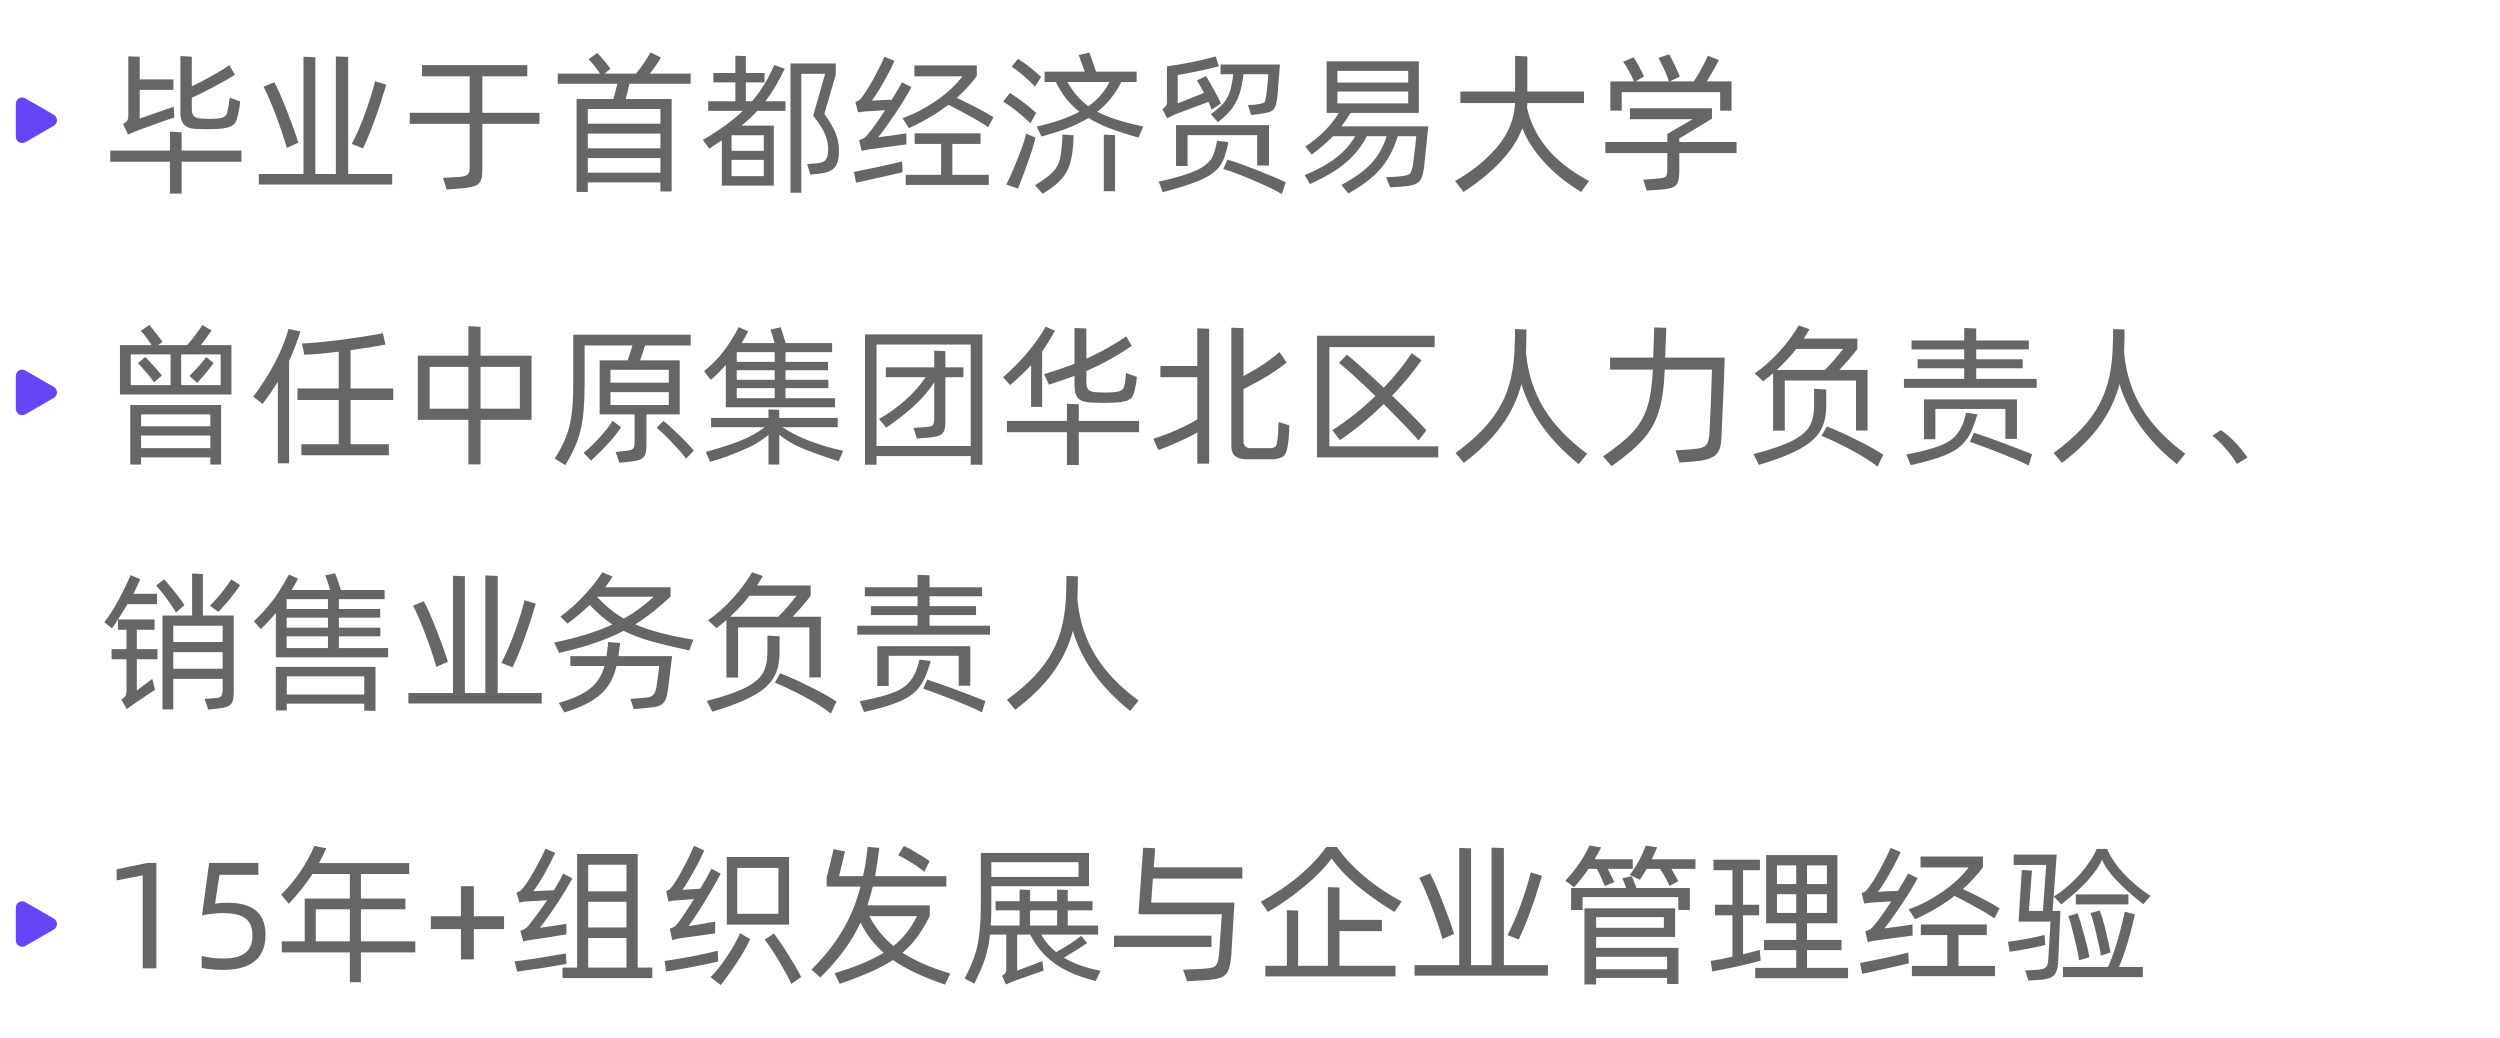 <svg width="395" height="164" viewBox="0 0 395 164" fill="none" xmlns="http://www.w3.org/2000/svg">
<path d="M28.504 17.728V8.848L30.304 8.968V13.624C31.312 13.168 32.392 12.616 33.52 11.968C34.672 11.32 35.584 10.768 36.232 10.288L37.12 11.824C36.328 12.328 35.224 12.952 33.832 13.696C32.44 14.44 31.264 15.016 30.304 15.448V17.176C30.304 18.328 30.712 18.64 31.792 18.736C32.344 18.76 32.752 18.784 33.016 18.784C33.28 18.784 33.664 18.76 34.216 18.736C35.344 18.64 35.752 18.4 35.92 17.704C36.112 16.864 36.232 16.096 36.28 15.424L37.936 16.024C37.888 16.912 37.696 17.896 37.384 18.928C37.096 19.864 36.28 20.248 34.456 20.368C33.664 20.392 33.064 20.416 32.656 20.416C32.248 20.416 31.648 20.392 30.856 20.368C29.296 20.272 28.504 19.576 28.504 17.728ZM20.224 21.256L19.432 19.552C20.104 19.24 20.272 18.952 20.272 18.304V8.896L22.072 8.968V12.544H27.4V14.2H22.072V18.736L27.448 16.864L27.544 18.568C27.136 18.688 26.32 18.952 25.072 19.408L21.928 20.56C21.328 20.776 20.776 21.016 20.224 21.256ZM28.696 20.896V23.8H38.152V25.552H28.696V30.592H26.848V25.552H17.416V23.8H26.848V20.8L28.696 20.896ZM53.065 8.92L55.009 8.992V27.496H61.969V29.152H40.897V27.496H47.953V8.968L49.825 9.04V27.496H53.065V8.92ZM59.257 12.832L61.033 13.384C59.809 17.512 58.585 20.872 57.361 23.44L55.585 22.744C56.305 21.376 57.001 19.792 57.673 17.944C58.345 16.096 58.873 14.392 59.257 12.832ZM47.137 22.552L45.313 23.368C44.857 21.76 44.281 20.056 43.585 18.208C42.889 16.36 42.241 14.848 41.641 13.696L43.345 13C43.897 14.032 44.569 15.544 45.361 17.584C46.153 19.6 46.753 21.256 47.137 22.552ZM76.21 17.824H85.234V19.576H76.21V26.8C76.21 29.056 75.682 29.512 72.994 29.752L70.57 29.944L69.994 28.096L72.25 27.976C73.954 27.88 74.218 27.592 74.218 26.248V19.576H64.738V17.824H74.218V12.064H66.682V10.288H83.314V12.064H76.21V17.824ZM109.123 11.632V13.24H99.427C99.307 13.936 99.115 14.728 98.851 15.64H106.123V30.256H104.347V28.816H92.875V30.328H91.099V15.64H96.907C97.195 14.68 97.411 13.888 97.531 13.24H88.123V11.632H94.819C94.315 10.864 93.499 9.856 92.995 9.376L94.363 8.368C94.675 8.68 95.035 9.088 95.467 9.592C95.899 10.096 96.235 10.528 96.451 10.864L95.515 11.632H100.483C100.843 11.2 101.275 10.648 101.731 9.976C102.187 9.28 102.547 8.728 102.787 8.272L104.419 9.088C104.011 9.832 103.435 10.672 102.667 11.632H109.123ZM92.875 17.224V19.552H104.347V17.224H92.875ZM104.347 23.44V21.112H92.875V23.44H104.347ZM104.347 24.976H92.875V27.28H104.347V24.976ZM122.332 10.264L123.988 10.864C123.004 12.928 121.996 14.632 120.94 16H124.108V17.512H119.668C118.996 18.256 118.156 19.024 117.172 19.84H122.26V29.32H114.052V22.168L112.492 23.2L112.06 23.488L111.052 22.12C113.644 20.584 115.756 19.048 117.388 17.512H111.892V16H116.188V13.024H112.708V11.536H116.188V8.8L117.844 8.872V11.536H120.796V13.024H117.844V16H118.828C120.244 14.344 121.396 12.448 122.332 10.264ZM132.052 11.8L130.252 17.992C131.116 19.216 131.716 20.248 132.052 21.112C132.388 21.976 132.556 22.888 132.556 23.848C132.556 26.488 131.62 27.232 129.196 27.472L128.02 27.592L127.54 25.912L128.956 25.816C130.396 25.696 130.852 25.216 130.852 23.608C130.852 22.048 130.276 20.44 128.476 18.304L130.372 11.656H126.604V30.448H124.9V10.024H132.052V11.8ZM115.588 21.376V23.824H120.676V21.376H115.588ZM120.676 25.264H115.588V27.832H120.676V25.264ZM136.669 17.608L135.565 17.752L135.157 16.12C135.661 15.928 135.781 15.856 136.069 15.496C136.621 14.8 137.245 13.84 137.941 12.592C138.637 11.32 139.237 10.12 139.741 8.968L141.325 9.616C140.869 10.648 140.317 11.752 139.621 12.952C138.949 14.152 138.325 15.136 137.749 15.904C138.733 15.832 139.789 15.784 140.893 15.76C141.709 14.44 142.261 13.504 142.525 13L144.013 13.768C143.341 15.016 142.453 16.456 141.373 18.064C140.293 19.672 139.405 20.896 138.757 21.688L141.133 21.376C142.021 21.256 142.717 21.136 143.197 21.064L143.221 22.816L137.629 23.56C137.077 23.632 136.573 23.728 136.141 23.848L135.733 22.144C136.477 21.88 136.669 21.784 137.029 21.328C137.773 20.488 138.709 19.168 139.837 17.416L136.669 17.608ZM143.605 20.248L142.597 18.664C144.349 18.064 146.101 17.152 147.901 15.928C149.701 14.68 151.069 13.384 152.053 12.064H144.469V10.336H154.333V12.016C153.445 13.216 152.389 14.368 151.165 15.472C153.493 16.552 155.437 17.56 156.973 18.52L156.133 20.104C155.269 19.504 154.237 18.88 153.013 18.232C151.813 17.56 150.757 17.008 149.845 16.552C148.021 17.968 145.933 19.192 143.605 20.248ZM154.933 21.064V22.744H150.469V27.616H156.229V29.224H143.101V27.616H148.693V22.744H144.517V21.064H154.933ZM142.525 25.504L142.573 26.272L142.621 27.208C141.757 27.424 140.605 27.688 139.165 28C137.725 28.312 136.813 28.528 136.405 28.624L135.253 28.864L134.917 27.16L138.901 26.344C140.485 26.008 141.685 25.72 142.525 25.504ZM180.646 20.008L179.878 21.736C176.398 20.752 173.926 19.864 171.982 18.64C169.894 19.912 167.614 20.728 164.566 21.568L163.798 20.008C166.606 19.36 168.838 18.568 170.542 17.656C169.006 16.456 167.758 14.896 166.822 12.952H165.046V11.32H171.382C171.118 10.528 170.902 9.952 170.758 9.592L170.446 8.704L172.102 8.296C172.246 8.608 172.606 9.616 173.182 11.32H179.59V12.952H177.166C176.23 14.848 174.958 16.408 173.374 17.656C175.174 18.616 177.382 19.264 180.646 20.008ZM164.494 12.16L163.534 13.696C163.006 13.12 162.382 12.544 161.686 11.944C160.99 11.344 160.39 10.888 159.838 10.528L160.846 9.304C161.998 10 163.438 11.128 164.494 12.16ZM175.294 12.952H168.646C169.534 14.536 170.638 15.808 171.958 16.792C173.47 15.712 174.574 14.44 175.294 12.952ZM163.702 17.824L162.814 19.48C161.566 18.256 160.126 17.104 158.518 16.024L159.574 14.68C161.134 15.712 162.526 16.744 163.702 17.824ZM162.142 21.112L162.886 21.424L163.606 21.736C163.414 22.624 163.054 23.848 162.502 25.36C161.974 26.872 161.422 28.36 160.846 29.8L158.998 29.152C159.598 27.976 160.198 26.584 160.822 25C161.47 23.392 161.902 22.096 162.142 21.112ZM167.878 21.256L169.63 21.376L169.606 22.192C169.534 23.728 169.342 24.952 169.054 25.888C168.502 27.736 167.326 29.056 164.734 30.616L163.534 29.272C167.23 26.896 167.518 26.344 167.83 22.24C167.854 21.832 167.878 21.496 167.878 21.256ZM176.182 21.352V30.208H174.406V21.28L176.182 21.352ZM184.423 18.688L183.655 17.248C184.159 16.864 184.375 16.6 184.375 16.288V10.48C185.599 10.312 186.895 10.096 188.263 9.832C189.655 9.544 190.927 9.232 192.079 8.92L192.583 10.48C190.063 11.104 187.903 11.56 186.079 11.848V16.336L190.231 14.68C189.895 14.008 189.511 13.36 189.103 12.712L190.543 12.016C190.879 12.544 191.287 13.264 191.791 14.176C192.295 15.088 192.679 15.808 192.919 16.36L191.431 17.32C191.311 16.96 191.143 16.552 190.927 16.096L185.815 18.016C185.503 18.136 185.047 18.352 184.423 18.688ZM194.839 11.728H192.847V10.192H202.231C202.015 13.12 201.871 14.848 201.823 15.352C201.487 17.56 201.343 17.704 198.607 18.064L197.671 18.16L197.191 16.624L198.343 16.528C200.023 16.264 199.831 16.336 200.071 15.064C200.143 14.584 200.191 14.008 200.263 13.336C200.335 12.64 200.359 12.112 200.383 11.728H196.471C196.399 12.328 196.327 12.856 196.207 13.36C196.015 14.488 195.655 15.52 195.103 16.456C194.575 17.392 193.687 18.328 192.439 19.312L191.311 18.04C193.735 16.288 194.263 15.256 194.647 13.096C194.743 12.64 194.815 12.184 194.839 11.728ZM185.815 19.768H200.503V26.152H198.631V21.352H187.639V26.224H185.815V19.768ZM192.295 22.24L194.071 22.456C193.999 23.008 193.807 23.776 193.495 24.712C192.631 27.328 190.759 28.48 183.703 30.376L183.079 28.696C185.935 28.072 187.999 27.424 189.319 26.776C190.639 26.104 191.455 25.288 191.767 24.304C192.055 23.512 192.271 22.432 192.295 22.24ZM193.279 26.704L193.927 25.216C194.959 25.504 196.495 26.056 198.583 26.872C200.671 27.688 202.207 28.336 203.143 28.816L202.519 30.664C201.607 30.088 200.095 29.368 198.007 28.48C195.919 27.592 194.359 27.016 193.279 26.704ZM211.96 19.96H225.664L225.328 23.32L224.968 26.68C224.632 28.888 224.032 29.296 221.44 29.488L219.664 29.608L218.992 28L220.768 27.904C222.904 27.688 222.904 27.664 223.264 25.984L223.36 25.168C223.624 23.128 223.744 21.904 223.768 21.52H220.84C220.24 23.512 219.352 25.216 218.152 26.632C216.952 28.048 215.248 29.344 213.04 30.568L211.936 29.224C214.024 28.096 215.584 26.968 216.64 25.84C217.72 24.688 218.536 23.248 219.088 21.52H215.968C215.128 23.152 214 24.568 212.584 25.744C211.192 26.92 209.32 28.024 206.968 29.08L206.152 27.664C210.352 25.912 212.704 23.992 214.12 21.52H210.616C209.68 22.48 208.576 23.44 207.256 24.424L206.248 23.152C208.48 21.688 210.304 19.864 211.528 17.848H209.608V9.688H224.176V17.848H213.376C212.968 18.52 212.512 19.216 211.96 19.96ZM211.312 13.048H222.496V11.2H211.312V13.048ZM222.496 16.336V14.464H211.312V16.336H222.496ZM251.065 28.6L249.817 30.328C247.537 28.96 245.593 27.376 243.985 25.624C242.377 23.848 241.225 22.072 240.529 20.272C239.209 23.776 236.113 27.136 231.241 30.328L229.897 28.6C232.609 27.064 234.817 25.264 236.569 23.2C238.321 21.112 239.257 18.808 239.377 16.288H230.737V14.464H239.377V8.824L241.321 8.92V14.464H250.273V16.288H241.321C241.321 16.456 241.297 16.72 241.273 17.032C242.353 21.856 245.617 25.696 251.065 28.6ZM271.786 14.56H256.234V17.488H254.434V12.856H258.154C257.746 11.872 257.002 10.456 256.45 9.76L258.106 9.064C258.322 9.352 258.61 9.808 258.946 10.456C259.282 11.08 259.546 11.632 259.762 12.088L258.442 12.856H263.674C263.506 12.16 262.954 10.912 262.042 9.136L263.722 8.584C263.938 8.944 264.226 9.52 264.634 10.336C265.042 11.152 265.282 11.752 265.402 12.112L263.842 12.856H267.634C268.474 11.584 269.386 9.88 269.842 8.8L271.594 9.496C270.97 10.672 270.322 11.8 269.674 12.856H273.586V17.488H271.786V14.56ZM265.33 22.432H274.378V24.184H265.33V27.28C265.234 29.488 264.754 29.776 262.042 29.992L260.17 30.112L259.642 28.384L261.634 28.24C263.242 28.096 263.434 28.072 263.434 26.728V24.184H253.642V22.432H263.434V21.16L267.442 18.832H257.53V17.104H270.49V18.76L265.33 21.88V22.432Z" fill="#666666"/>
<path d="M31.72 54.536H36.568V62.336H18.952V54.536H23.944C23.44 53.696 22.72 52.76 22.24 52.28L23.584 51.344C24.184 52.016 25.096 53.168 25.672 54.032L24.976 54.536H29.56C29.944 54.128 30.376 53.6 30.832 52.976C31.312 52.352 31.696 51.8 31.984 51.344L33.424 52.232C32.728 53.216 32.176 53.984 31.72 54.536ZM26.944 60.848V56H20.656V60.848H26.944ZM28.624 56V60.848H34.864V56H28.624ZM21.784 57.392L22.96 56.408C23.32 56.768 23.776 57.248 24.304 57.848C24.832 58.424 25.264 58.928 25.576 59.336L24.328 60.416C24.04 59.96 23.632 59.432 23.08 58.808C22.552 58.16 22.12 57.704 21.784 57.392ZM31.168 60.488L29.92 59.408C30.328 59 30.832 58.496 31.384 57.872C31.936 57.248 32.344 56.768 32.56 56.408L33.76 57.344C33.496 57.728 33.088 58.256 32.536 58.928C31.984 59.576 31.528 60.104 31.168 60.488ZM22.288 72.272V73.4H20.584V63.992H34.936V73.4H33.232V72.272H22.288ZM22.288 67.352H33.232V65.48H22.288V67.352ZM33.232 68.816H22.288V70.808H33.232V68.816ZM45.601 51.968L47.473 52.376C46.921 54.08 46.321 55.64 45.673 57.032V73.208H43.897V60.32C43.249 61.4 42.433 62.552 41.497 63.824L40.009 62.672C42.673 59.144 44.545 55.592 45.601 51.968ZM62.137 61.376V63.2H55.393V70.184H61.441V71.936H47.617V70.184H53.521V63.2H46.993V61.376H53.521V55.568C51.433 55.832 49.633 56 48.073 56.048L47.713 54.272C49.321 54.2 51.433 54.008 54.049 53.672C56.689 53.312 58.849 52.976 60.505 52.64L60.889 54.44C59.617 54.704 57.793 54.992 55.393 55.328V61.376H62.137ZM75.922 51.632V56.192H83.986V66.344H75.922V73.376H74.002V66.344H66.01V56.192H74.002V51.536L75.922 51.632ZM74.002 57.968H67.882V64.568H74.002V57.968ZM75.922 57.968V64.568H82.138V57.968H75.922ZM107.395 56.936V65.48H102.139V70.448C102.139 72.392 101.563 72.728 99.307 72.968L97.867 73.112L97.267 71.408L98.611 71.264C100.075 71.12 100.267 70.976 100.267 69.776V65.48H94.747V56.936H99.163C99.427 56.192 99.691 55.4 99.931 54.584H92.371V60.728C92.323 67.28 91.675 69.512 89.323 73.496L87.643 72.464C88.387 71.288 88.963 70.184 89.371 69.176C90.211 67.16 90.571 64.712 90.571 60.8V52.88H109.123V54.584H101.923L101.731 55.16C101.539 55.784 101.347 56.384 101.131 56.936H107.395ZM96.451 60.464H105.667V58.424H96.451V60.464ZM105.667 63.992V61.952H96.451V63.992H105.667ZM96.787 66.488L98.131 67.496C97.219 68.936 95.635 70.688 93.403 72.776L92.203 71.552C93.115 70.808 93.979 69.968 94.819 69.032C95.659 68.096 96.331 67.256 96.787 66.488ZM103.747 67.568L104.827 66.512C105.427 66.968 106.195 67.664 107.155 68.6C108.139 69.536 108.955 70.4 109.627 71.192L108.403 72.464C107.035 70.712 105.187 68.816 103.747 67.568ZM114.676 64.352V57.656C113.908 58.544 113.116 59.336 112.3 60.032L111.244 58.64C112.516 57.584 113.572 56.528 114.364 55.448C115.18 54.368 115.972 53.12 116.716 51.68L118.204 52.352C117.868 53.024 117.532 53.648 117.172 54.2H122.38C122.116 53.216 121.9 52.496 121.732 52.088L123.34 51.704C123.58 52.352 123.844 53.168 124.132 54.2H131.476V55.64H124.108V57.176H130.828V58.496H124.108V60.008H130.876V61.328H124.108V62.912H131.932V64.352H114.676ZM116.404 55.64V57.176H122.404V55.64H116.404ZM116.404 58.496V60.008H122.404V58.496H116.404ZM116.404 61.328V62.912H122.404V61.328H116.404ZM133.228 71.24L132.508 72.872C130.132 72.128 128.212 71.432 126.748 70.832C125.284 70.208 124.084 69.488 123.124 68.696V73.4H121.42V68.696C120.292 69.68 118.828 70.52 117.076 71.24C115.324 71.984 113.692 72.56 112.204 72.968L111.508 71.408C115.516 70.28 118.708 69.224 120.796 67.496H112.348V66.032H121.42V64.688L123.124 64.76V66.032H132.364V67.496H123.628C126.052 69.152 129.508 70.4 133.228 71.24ZM138.493 73.424H136.669V52.832H155.221V73.424H153.373V72.056H138.493V73.424ZM153.373 54.44H138.493V70.472H153.373V54.44ZM149.365 58.04H152.221V59.6H149.365V66.656C149.365 68.552 148.885 68.96 146.581 69.152L144.877 69.296L144.325 67.616L146.269 67.472C147.469 67.376 147.565 67.256 147.613 66.08V60.416C146.677 61.832 145.525 63.152 144.157 64.376C142.789 65.6 141.397 66.656 140.005 67.568L138.901 66.2C141.709 64.592 144.517 62.216 146.245 59.6H139.957V58.04H147.613V55.4L149.365 55.472V58.04ZM162.91 64.28V57.704C162.046 58.64 160.942 59.696 159.598 60.848L158.494 59.6C161.206 57.224 163.654 54.392 165.214 51.608L166.678 52.256C166.006 53.48 165.334 54.584 164.662 55.52V64.28H162.91ZM165.742 60.776L164.95 59.12C166.918 58.52 168.526 57.968 169.774 57.464V51.824L171.646 51.896V56.672C173.83 55.688 175.942 54.512 177.958 53.144L178.798 54.656C176.614 56.168 174.238 57.488 171.646 58.616V60.368C171.646 61.544 172.03 61.88 173.182 61.976C173.782 62 174.238 62.024 174.526 62.024C174.838 62.024 175.27 62 175.846 61.976C177.07 61.88 177.478 61.64 177.646 60.968C177.766 60.512 177.838 59.84 177.91 58.928L179.614 59.552C179.59 60.296 179.422 61.208 179.11 62.24C178.894 63.104 178.126 63.488 176.182 63.608C175.342 63.632 174.718 63.656 174.31 63.656C173.878 63.656 173.254 63.632 172.414 63.608C170.566 63.512 169.774 62.912 169.774 60.92V59.384C168.502 59.864 167.158 60.32 165.742 60.776ZM170.446 63.872V66.512H179.974V68.288H170.446V73.472H168.574V68.288H159.094V66.512H168.574V63.8L170.446 63.872ZM202.015 66.68L203.719 67.208C203.695 68.48 203.599 69.632 203.431 70.616C203.095 72.224 202.663 72.344 201.295 72.56H196.639C195.079 72.392 194.551 71.816 194.551 70.304V51.776L196.471 51.848V59.408C198.655 58.28 200.551 57.032 202.159 55.616L203.287 57.272C201.631 58.64 199.375 60.032 196.495 61.472L196.471 61.424V69.704C196.471 70.352 196.783 70.736 197.407 70.808H200.887C201.559 70.688 201.703 70.448 201.799 69.776C201.919 68.984 201.991 67.952 202.015 66.68ZM183.343 57.824H189.175V51.872L191.047 51.944V73.256H189.175V68.336C188.431 68.768 187.471 69.248 186.343 69.752C185.215 70.256 184.111 70.712 183.031 71.12L182.215 69.32C183.343 68.984 184.615 68.504 185.983 67.904C187.375 67.28 188.431 66.728 189.175 66.272V59.6H183.343V57.824ZM226.672 54.848H210.04V70.52H227.248V72.272H208.096V53.048H226.672V54.848ZM211.72 69.536L210.496 67.976C212.872 66.464 215.128 64.664 217.312 62.576C214.84 60.176 212.92 58.424 211.552 57.344L212.824 56.024C214.432 57.368 216.376 59.12 218.632 61.256C220.336 59.48 221.824 57.656 223.048 55.784L224.608 56.912C223.24 58.832 221.704 60.704 219.952 62.528C222.16 64.616 223.96 66.44 225.376 67.976L224.152 69.584C222.664 67.928 220.816 66.032 218.632 63.848C216.304 66.104 214 68 211.72 69.536ZM250.777 71.696L249.433 73.328C244.801 69.608 241.777 65.384 240.385 60.68C239.137 65.456 236.209 69.416 231.289 73.136L229.969 71.576C236.761 66.584 239.185 62.072 239.329 54.296C239.353 53.792 239.377 53.024 239.377 51.992L241.177 52.064C241.177 53.216 241.153 54.2 241.129 54.992C241.129 55.304 241.129 55.52 241.105 55.664C241.705 62.384 244.921 67.376 250.777 71.696ZM263.098 56.504H272.506C272.458 58.136 272.386 60.248 272.266 62.84L271.978 69.296C271.834 71.96 270.874 72.656 267.25 72.944L265.354 73.088L264.73 71.168L267.058 71C269.578 70.808 269.914 70.544 270.106 68.408C270.178 67.088 270.25 65.408 270.322 63.416C270.394 61.4 270.466 59.72 270.49 58.4H263.026C262.93 61.112 262.618 63.32 262.09 65C261.586 66.68 260.746 68.144 259.618 69.416C258.49 70.688 256.834 72.104 254.626 73.664L253.282 72.104C255.346 70.688 256.906 69.44 257.938 68.312C258.994 67.184 259.762 65.864 260.242 64.376C260.746 62.864 261.034 60.872 261.154 58.4H254.386V56.504H261.202C261.226 56 261.274 55.088 261.298 53.768L261.37 51.728L263.266 51.8C263.266 52.28 263.242 53.024 263.194 54.008L263.098 56.504ZM280.147 68.048V58.976C279.619 59.432 279.091 59.84 278.587 60.248L277.243 59C280.051 57.056 282.571 54.2 284.203 51.416L285.907 52.016C285.643 52.472 285.331 52.976 284.995 53.504H293.467V55.136C292.603 56.264 291.643 57.368 290.611 58.448H295.075V68.024H293.251V60.128H281.995V68.048H280.147ZM291.211 55.136H283.795C282.907 56.288 281.875 57.392 280.723 58.448H288.331C289.195 57.608 290.155 56.504 291.211 55.136ZM286.627 61.424L288.547 61.544V64.232C288.451 68.6 286.555 70.856 277.915 73.448L277.051 71.744C279.787 71.048 281.827 70.328 283.195 69.632C284.563 68.912 285.475 68.144 285.931 67.304C286.387 66.464 286.627 65.408 286.627 64.088V61.424ZM287.803 68.864L288.643 67.376C290.011 67.904 291.547 68.6 293.275 69.464C295.003 70.304 296.419 71.096 297.547 71.84L296.659 73.736C295.579 72.896 294.211 72.008 292.531 71.12C290.875 70.232 289.291 69.464 287.803 68.864ZM319.588 58.184H312.244V59.864H321.796V61.28H300.82V59.864H310.348V58.184H302.98V56.768H310.348V55.208H302.02V53.792H310.348V51.824L312.244 51.896V53.792H320.548V55.208H312.244V56.768H319.588V58.184ZM303.988 63.104H318.676V69.344H316.852V64.616H305.788V69.392H303.988V63.104ZM310.66 65.216L312.436 65.456C312.172 66.296 311.98 66.896 311.836 67.256C311.404 68.48 310.828 69.44 310.108 70.16C309.412 70.88 308.428 71.48 307.156 71.984C305.908 72.488 304.156 72.992 301.9 73.496L301.204 71.816C307.66 70.52 309.052 69.584 310.18 66.824C310.3 66.512 310.468 65.96 310.66 65.216ZM311.236 69.8L311.884 68.384C313.108 68.768 314.62 69.296 316.468 69.992C318.316 70.688 319.852 71.264 321.076 71.768L320.524 73.544C319.444 72.992 317.98 72.368 316.132 71.624C314.284 70.904 312.652 70.304 311.236 69.8ZM345.277 71.696L343.933 73.328C339.301 69.608 336.277 65.384 334.885 60.68C333.637 65.456 330.709 69.416 325.789 73.136L324.469 71.576C331.261 66.584 333.685 62.072 333.829 54.296C333.853 53.792 333.877 53.024 333.877 51.992L335.677 52.064C335.677 53.216 335.653 54.2 335.629 54.992C335.629 55.304 335.629 55.52 335.605 55.664C336.205 62.384 339.421 67.376 345.277 71.696ZM349.558 68.84L350.878 67.952C352.294 68.84 353.95 70.592 355.102 72.296L353.422 73.304C353.014 72.56 352.414 71.744 351.646 70.88C350.902 70.016 350.206 69.344 349.558 68.84ZM30.352 90.608L32.056 90.704V97.256H36.928V109.256C36.928 111.224 36.592 111.704 34.504 111.944L32.896 112.112L32.32 110.432L34.288 110.264C34.984 110.192 35.176 109.904 35.176 108.872V107.264H27.376V112.088H25.672V97.256H30.352V90.608ZM24.424 99.512H21.616V102.56H24.88V104.168H21.616V109.112L22.288 108.584L24.064 107.264L24.496 108.992C24.4 109.04 23.776 109.448 22.648 110.216C21.808 110.792 21.328 111.128 21.16 111.224L20.752 111.512L20.032 112.04L19.168 110.528C19.768 110.168 19.912 109.928 19.984 109.352V104.168H17.632V102.56H19.984V99.512H18.64V97.88C18.328 98.384 17.992 98.864 17.68 99.272L16.48 98.312C17.224 97.376 17.968 96.2 18.712 94.832C19.456 93.44 20.104 92.12 20.632 90.872L22.168 91.496C21.904 92.144 21.52 92.936 21.064 93.824H24.808V95.456H20.152C19.624 96.344 19.12 97.136 18.64 97.88H24.424V99.512ZM29.152 95.6L27.808 96.776C27.064 95.504 26.032 94.064 24.664 92.504L25.936 91.52C27.448 93.272 28.528 94.616 29.152 95.6ZM36.544 91.544L37.936 92.456C37 93.872 35.872 95.264 34.504 96.68L33.16 95.696C33.76 95.12 34.36 94.448 35.008 93.656C35.656 92.864 36.16 92.168 36.544 91.544ZM27.376 98.864V101.432H35.176V98.864H27.376ZM35.176 103.04H27.376V105.656H35.176V103.04ZM53.545 100.544V102.392H61.321V103.856H43.585V96.848C42.745 97.856 41.953 98.696 41.209 99.392L40.105 98.168C41.041 97.28 41.809 96.464 42.409 95.72C43.033 94.976 43.561 94.28 43.993 93.584C44.449 92.888 45.001 91.952 45.649 90.776L47.089 91.424L46.753 92.048L46.081 93.224H52.153C51.913 92.336 51.649 91.544 51.385 90.896L52.945 90.584C53.185 91.136 53.497 92 53.857 93.224H60.769V94.664H53.545V96.224H60.073V97.592H53.545V99.176H60.097V100.544H53.545ZM45.289 94.664V96.224H51.817V94.664H45.289ZM45.289 97.592V99.176H51.817V97.592H45.289ZM51.817 102.392V100.544H45.289V102.392H51.817ZM45.313 111.176V112.256H43.585V105.368H59.329V112.304H57.553V111.176H45.313ZM45.313 109.736H57.553V106.856H45.313V109.736ZM76.69 90.92L78.634 90.992V109.496H85.594V111.152H64.522V109.496H71.578V90.968L73.45 91.04V109.496H76.69V90.92ZM82.882 94.832L84.658 95.384C83.434 99.512 82.21 102.872 80.986 105.44L79.21 104.744C79.93 103.376 80.626 101.792 81.298 99.944C81.97 98.096 82.498 96.392 82.882 94.832ZM70.762 104.552L68.938 105.368C68.482 103.76 67.906 102.056 67.21 100.208C66.514 98.36 65.866 96.848 65.266 95.696L66.97 95C67.522 96.032 68.194 97.544 68.986 99.584C69.778 101.6 70.378 103.256 70.762 104.552ZM109.555 101.072L108.907 102.776C106.291 102.2 104.203 101.696 102.667 101.264C101.131 100.808 99.763 100.28 98.539 99.68C95.779 101.096 92.395 102.248 88.339 103.16L87.547 101.528C91.171 100.784 94.243 99.824 96.763 98.672C95.539 97.856 94.339 96.824 93.163 95.576C92.131 96.584 90.979 97.568 89.659 98.528L88.555 97.424C89.827 96.488 91.075 95.36 92.299 94.064C93.523 92.744 94.459 91.544 95.155 90.416L96.787 91.088C96.379 91.76 95.971 92.336 95.611 92.792H105.955V94.256C104.011 96.08 102.163 97.544 100.363 98.648C102.619 99.632 105.691 100.448 109.555 101.072ZM98.563 97.736C100.219 96.824 101.779 95.672 103.291 94.28H94.387L94.339 94.328C95.707 95.768 97.099 96.896 98.563 97.736ZM96.091 101.432L97.987 101.6L97.699 103.664H106.195C106.123 104.36 106.003 105.272 105.859 106.376C105.739 107.48 105.619 108.392 105.523 109.112C105.187 111.248 104.587 111.608 102.739 111.8L100.147 112.04L99.595 110.432L102.115 110.216C103.099 110.12 103.507 109.736 103.723 108.512C103.891 107.528 104.059 106.016 104.155 105.224H97.411C96.499 109.016 94.363 110.936 89.179 112.568L88.291 111.056C90.523 110.408 92.179 109.664 93.259 108.776C94.363 107.888 95.107 106.688 95.515 105.224H90.115V103.664H95.827C95.947 102.824 96.043 102.08 96.091 101.432ZM114.772 107.048V97.976C114.244 98.432 113.716 98.84 113.212 99.248L111.868 98C114.676 96.056 117.196 93.2 118.828 90.416L120.532 91.016C120.268 91.472 119.956 91.976 119.62 92.504H128.092V94.136C127.228 95.264 126.268 96.368 125.236 97.448H129.7V107.024H127.876V99.128H116.62V107.048H114.772ZM125.836 94.136H118.42C117.532 95.288 116.5 96.392 115.348 97.448H122.956C123.82 96.608 124.78 95.504 125.836 94.136ZM121.252 100.424L123.172 100.544V103.232C123.076 107.6 121.18 109.856 112.54 112.448L111.676 110.744C114.412 110.048 116.452 109.328 117.82 108.632C119.188 107.912 120.1 107.144 120.556 106.304C121.012 105.464 121.252 104.408 121.252 103.088V100.424ZM122.428 107.864L123.268 106.376C124.636 106.904 126.172 107.6 127.9 108.464C129.628 109.304 131.044 110.096 132.172 110.84L131.284 112.736C130.204 111.896 128.836 111.008 127.156 110.12C125.5 109.232 123.916 108.464 122.428 107.864ZM154.213 97.184H146.869V98.864H156.421V100.28H135.445V98.864H144.973V97.184H137.605V95.768H144.973V94.208H136.645V92.792H144.973V90.824L146.869 90.896V92.792H155.173V94.208H146.869V95.768H154.213V97.184ZM138.613 102.104H153.301V108.344H151.477V103.616H140.413V108.392H138.613V102.104ZM145.285 104.216L147.061 104.456C146.797 105.296 146.605 105.896 146.461 106.256C146.029 107.48 145.453 108.44 144.733 109.16C144.037 109.88 143.053 110.48 141.781 110.984C140.533 111.488 138.781 111.992 136.525 112.496L135.829 110.816C142.285 109.52 143.677 108.584 144.805 105.824C144.925 105.512 145.093 104.96 145.285 104.216ZM145.861 108.8L146.509 107.384C147.733 107.768 149.245 108.296 151.093 108.992C152.941 109.688 154.477 110.264 155.701 110.768L155.149 112.544C154.069 111.992 152.605 111.368 150.757 110.624C148.909 109.904 147.277 109.304 145.861 108.8ZM179.902 110.696L178.558 112.328C173.926 108.608 170.902 104.384 169.51 99.68C168.262 104.456 165.334 108.416 160.414 112.136L159.094 110.576C165.886 105.584 168.31 101.072 168.454 93.296C168.478 92.792 168.502 92.024 168.502 90.992L170.302 91.064C170.302 92.216 170.278 93.2 170.254 93.992C170.254 94.304 170.254 94.52 170.23 94.664C170.83 101.384 174.046 106.376 179.902 110.696Z" fill="#666666"/>
<path d="M22.552 153V138.312L18.424 139.104V137.352L23.296 136.344H24.712V153H22.552ZM35.301 153.24C33.957 153.24 32.949 153.144 31.869 152.928V151.032C33.117 151.344 34.005 151.44 35.277 151.44C38.037 151.44 39.885 150.576 39.885 147.84C39.885 145.344 38.565 144.264 35.109 144.264C34.221 144.264 32.973 144.432 31.917 144.624L33.045 136.344H40.821V138.216H34.677L33.981 142.776C34.581 142.68 35.157 142.632 35.925 142.632C39.789 142.632 41.949 144.144 41.949 147.696C41.949 151.632 39.357 153.24 35.301 153.24ZM57.025 148.728H65.617V150.48H57.025V155.184H55.273V150.48H44.521V148.728H48.145V141.984H55.273V138.096H49.369C48.385 139.632 47.137 141.192 45.625 142.8L44.425 141.36C46.753 139.032 48.481 136.464 49.657 133.656L51.553 134.016C51.217 134.784 50.833 135.576 50.401 136.368H64.657V138.096H57.025V141.984H64.057V143.664H57.025V148.728ZM55.273 143.664H49.897V148.728H55.273V143.664ZM79.642 144.768V146.808H74.866V151.584H72.826V146.808H68.074V144.768H72.826V140.016H74.866V144.768H79.642ZM82.061 142.608L81.605 141.048C82.013 140.904 82.349 140.664 82.613 140.328C83.069 139.8 83.645 138.912 84.365 137.664C85.085 136.392 85.685 135.216 86.189 134.088L87.725 134.76C87.221 135.84 86.645 136.968 85.949 138.192C85.277 139.392 84.701 140.256 84.245 140.808L87.509 140.664C88.157 139.608 88.661 138.72 88.997 138.024L90.437 138.792C89.069 141.288 87.365 143.88 85.325 146.592C87.389 146.304 88.781 146.088 89.477 145.968L89.501 147.624L86.885 148.056L84.173 148.464C83.573 148.536 83.069 148.632 82.685 148.752L82.205 147.072C82.901 146.856 83.189 146.64 83.573 146.16C84.509 144.984 85.469 143.688 86.453 142.248L83.837 142.392L83.189 142.44C82.877 142.44 82.517 142.488 82.061 142.608ZM91.181 134.928H100.757V152.88H103.061V154.536H88.877V152.88H91.181V134.928ZM92.933 140.832H98.981V136.632H92.933V140.832ZM92.933 142.488V146.544H98.981V142.488H92.933ZM98.981 152.88V148.2H92.933V152.88H98.981ZM89.405 150.648L89.453 151.536L89.501 152.304C87.533 152.664 84.941 153.072 81.725 153.528L81.293 151.896C82.877 151.728 85.589 151.296 89.405 150.648ZM105.614 142.44L105.254 140.784C105.734 140.592 105.854 140.52 106.142 140.136C106.574 139.608 107.15 138.672 107.846 137.352C108.566 136.032 109.166 134.784 109.646 133.632L111.278 134.376C110.822 135.408 110.27 136.512 109.574 137.736C108.902 138.96 108.326 139.896 107.822 140.592C108.83 140.544 109.766 140.472 110.654 140.4C111.47 139.032 112.046 137.976 112.406 137.256L113.87 138.024C113.294 139.152 112.454 140.64 111.35 142.44C110.246 144.24 109.382 145.536 108.782 146.328L111.014 145.968L113.006 145.608L112.982 147.48L107.606 148.224C107.102 148.296 106.622 148.416 106.214 148.536L105.83 146.736C106.502 146.52 106.67 146.4 107.054 145.92C107.654 145.152 108.518 143.856 109.646 142.056L106.694 142.272C106.382 142.296 106.022 142.368 105.614 142.44ZM114.83 146.088V135.408H124.67V146.088H114.83ZM116.486 137.136V144.384H122.99V137.136H116.486ZM113.87 155.64L112.262 154.392C113.15 153.504 114.038 152.4 114.878 151.104C115.742 149.808 116.438 148.584 116.942 147.432L118.526 148.392C118.022 149.472 117.35 150.696 116.462 152.04C115.574 153.384 114.71 154.584 113.87 155.64ZM120.83 148.464L122.294 147.48C122.942 148.368 123.734 149.52 124.622 150.96C125.534 152.4 126.182 153.528 126.59 154.368L125.03 155.472C124.622 154.536 123.974 153.36 123.134 151.944C122.294 150.528 121.526 149.376 120.83 148.464ZM113.39 150.216L113.438 151.2L113.486 151.92C112.502 152.16 111.206 152.424 109.622 152.736C108.062 153.048 106.598 153.288 105.23 153.504L105.014 151.824C106.19 151.656 107.606 151.44 109.238 151.128C110.87 150.816 112.262 150.504 113.39 150.216ZM146.879 136.056L146.039 137.76C145.583 137.352 144.935 136.872 144.095 136.344C143.255 135.816 142.511 135.408 141.911 135.12L142.823 133.656C143.399 133.92 144.095 134.304 144.935 134.808C145.775 135.312 146.423 135.72 146.879 136.056ZM150.143 153.816L149.303 155.568C145.775 154.344 143.183 153.144 141.071 151.68C139.031 153.024 136.487 154.128 132.671 155.448L131.855 153.768C135.143 152.784 137.735 151.704 139.631 150.528C138.119 149.232 136.895 147.648 135.959 145.776C134.543 148.824 132.575 151.488 129.623 154.44L128.207 153.192C132.167 149.256 134.615 145.248 135.959 140.088H130.607V138.576C130.775 138.024 130.943 137.328 131.159 136.464L131.711 134.16L133.511 134.544L132.575 138.432H136.367C136.679 136.992 136.919 135.456 137.087 133.8L138.935 133.968C138.719 135.672 138.503 137.16 138.263 138.432H149.519V140.088H137.903C137.591 141.312 137.303 142.296 137.063 143.04H146.903V144.72C145.655 147.24 144.335 149.064 142.607 150.528C144.503 151.776 146.999 152.88 150.143 153.816ZM144.887 144.744H137.351C138.311 146.592 139.583 148.152 141.167 149.472C142.703 148.248 143.951 146.664 144.887 144.744ZM173.888 153.384L173.12 154.992C167.936 153.72 164.72 151.512 162.776 147.672H160.712V153.36C161.264 153.144 161.96 152.904 162.752 152.592L164.696 151.848L164.888 153.36L160.232 154.992C159.728 155.184 159.296 155.376 158.936 155.544L158.312 154.176C158.816 153.888 158.984 153.672 158.984 153.312V147.672H156.416C156.272 149.088 156.008 150.36 155.624 151.488C155.264 152.616 154.688 153.912 153.944 155.424L152.408 154.608C153.128 153.24 153.656 152.04 153.992 151.008C154.352 149.976 154.592 148.8 154.736 147.456C154.904 146.088 154.976 144.312 154.976 142.08V134.76H172.064V140.016H156.632V142.968C156.632 144.288 156.608 145.392 156.536 146.232H161.096V143.832H157.304V142.392H161.096V140.544L162.752 140.616V142.392H167.024V140.544L168.704 140.616V142.392H172.616V143.832H168.704V146.232H173.504V147.672H164.504C165.152 148.776 165.944 149.688 166.856 150.432C168.32 149.64 169.664 148.8 170.84 147.864L171.776 149.016C170.984 149.544 169.76 150.312 168.104 151.32C169.616 152.256 171.56 152.928 173.888 153.384ZM156.632 138.552H170.408V136.224H156.632V138.552ZM167.024 146.232V143.832H162.752V146.232H167.024ZM196.289 137.04V138.816H182.153L181.889 142.608H195.041L194.537 151.056C194.201 154.2 193.673 154.608 190.505 154.872L187.553 155.04L186.929 153.216L189.953 153.072C192.209 152.904 192.353 152.88 192.641 150.552L192.833 147.552L193.049 144.456H179.873L180.617 133.944L182.513 134.016L182.297 137.04H196.289ZM176.009 149.616V147.84H191.417V149.616H176.009ZM200.33 144.096L199.202 142.464C201.386 141.288 203.402 139.944 205.226 138.408C207.05 136.872 208.49 135.336 209.546 133.824H211.226C213.458 137.016 217.082 140.112 221.474 142.44L220.322 144.096C215.618 141.216 212.474 138.552 210.386 135.648C209.402 137.016 207.986 138.48 206.138 140.016C204.29 141.552 202.37 142.92 200.33 144.096ZM218.33 145.344V147.12H211.634V152.592H220.49V154.272H199.922V152.592H203.33V143.808L205.106 143.88V152.592H209.81V140.16L211.634 140.232V145.344H218.33ZM235.667 133.92L237.611 133.992V152.496H244.571V154.152H223.499V152.496H230.555V133.968L232.427 134.04V152.496H235.667V133.92ZM241.859 137.832L243.635 138.384C242.411 142.512 241.187 145.872 239.963 148.44L238.187 147.744C238.907 146.376 239.603 144.792 240.275 142.944C240.947 141.096 241.475 139.392 241.859 137.832ZM229.739 147.552L227.915 148.368C227.459 146.76 226.883 145.056 226.187 143.208C225.491 141.36 224.843 139.848 224.243 138.696L225.947 138C226.499 139.032 227.171 140.544 227.963 142.584C228.755 144.6 229.355 146.256 229.739 147.552ZM252.308 137.28H250.988C250.34 138.216 249.596 139.2 248.708 140.184L247.316 139.152C248.876 137.52 250.292 135.48 251.132 133.584L252.98 133.896C252.62 134.592 252.284 135.216 251.948 135.768H257.972V137.28H254.036C254.276 137.736 254.612 138.432 255.068 139.368L253.556 139.992C253.172 139.008 252.764 138.12 252.308 137.28ZM260.972 135.768H267.884V137.28H264.068C264.476 137.928 264.86 138.6 265.172 139.248L263.78 139.968C263.468 139.272 262.844 138.072 262.292 137.28H260.18C259.916 137.736 259.556 138.312 259.1 139.008L257.516 138.24C258.692 136.632 259.34 135.408 260.036 133.608L261.836 133.872C261.452 134.76 261.164 135.408 260.972 135.768ZM256.316 138.744L257.828 138.456C257.996 138.84 258.26 139.464 258.572 140.304H266.996V143.784H265.172V141.744H250.052V143.784H248.228V140.304H256.94C256.7 139.656 256.484 139.128 256.316 138.744ZM264.668 143.52V148.032H252.188V149.76H265.196V155.472H263.396V154.512H252.188V155.544H250.34V143.52H264.668ZM252.188 146.592H262.892V144.912H252.188V146.592ZM252.188 153.144H263.396V151.176H252.188V153.144ZM290.957 150.12H285.509V152.928H291.989V154.56H277.325V152.928H283.805V150.12H278.717V148.512H283.805V145.872H279.053V135.096H290.309V145.872H285.509V148.512H290.957V150.12ZM278.045 150.072L278.117 150.96L278.189 151.776C277.301 152.04 276.029 152.352 274.421 152.712C272.813 153.072 271.517 153.312 270.533 153.48L270.293 151.824C271.013 151.728 272.165 151.512 273.725 151.152V144.624H270.965V142.944H273.725V137.496H270.725V135.84H278.069V137.496H275.405V142.944H277.949V144.624H275.405V150.768C276.629 150.48 277.493 150.24 278.045 150.072ZM280.757 139.68H283.805V136.728H280.757V139.68ZM285.509 136.728V139.68H288.653V136.728H285.509ZM283.805 141.288H280.757V144.24H283.805V141.288ZM288.653 141.288H285.509V144.24H288.653V141.288ZM295.646 142.608L294.542 142.752L294.134 141.12C294.638 140.928 294.758 140.856 295.046 140.496C295.598 139.8 296.222 138.84 296.918 137.592C297.614 136.32 298.214 135.12 298.718 133.968L300.302 134.616C299.846 135.648 299.294 136.752 298.598 137.952C297.926 139.152 297.302 140.136 296.726 140.904C297.71 140.832 298.766 140.784 299.87 140.76C300.686 139.44 301.238 138.504 301.502 138L302.99 138.768C302.318 140.016 301.43 141.456 300.35 143.064C299.27 144.672 298.382 145.896 297.734 146.688L300.11 146.376C300.998 146.256 301.694 146.136 302.174 146.064L302.198 147.816L296.606 148.56C296.054 148.632 295.55 148.728 295.118 148.848L294.71 147.144C295.454 146.88 295.646 146.784 296.006 146.328C296.75 145.488 297.686 144.168 298.814 142.416L295.646 142.608ZM302.582 145.248L301.574 143.664C303.326 143.064 305.078 142.152 306.878 140.928C308.678 139.68 310.046 138.384 311.03 137.064H303.446V135.336H313.31V137.016C312.422 138.216 311.366 139.368 310.142 140.472C312.47 141.552 314.414 142.56 315.95 143.52L315.11 145.104C314.246 144.504 313.214 143.88 311.99 143.232C310.79 142.56 309.734 142.008 308.822 141.552C306.998 142.968 304.91 144.192 302.582 145.248ZM313.91 146.064V147.744H309.446V152.616H315.206V154.224H302.078V152.616H307.67V147.744H303.494V146.064H313.91ZM301.502 150.504L301.55 151.272L301.598 152.208C300.734 152.424 299.582 152.688 298.142 153C296.702 153.312 295.79 153.528 295.382 153.624L294.23 153.864L293.894 152.16L297.878 151.344C299.462 151.008 300.662 150.72 301.502 150.504ZM331.271 134.136H332.927C333.479 135.456 334.391 136.776 335.615 138.096C336.839 139.392 338.231 140.544 339.791 141.552L338.639 142.872C334.967 139.968 332.807 137.64 332.135 135.84C331.199 137.904 329.063 140.256 325.679 142.896L324.503 141.672C326.015 140.688 327.359 139.536 328.583 138.168C329.807 136.8 330.719 135.456 331.271 134.136ZM318.167 135.024H324.959L324.311 143.928H325.535C325.511 144.912 325.439 146.232 325.367 147.936L325.199 151.896C325.055 154.128 324.479 154.704 321.911 154.848L320.471 154.92L319.991 153.336L321.671 153.24C323.327 153.144 323.543 152.88 323.639 151.464L323.807 148.56C323.879 147.336 323.951 146.352 323.975 145.608H318.935L319.439 137.472L321.047 137.544L320.567 143.928H322.775L323.303 136.656H318.167V135.024ZM327.983 142.896V141.312H336.287V142.896H327.983ZM333.455 150.504L331.919 150.984C331.847 150.24 331.607 149.112 331.223 147.576C330.863 146.016 330.551 144.912 330.287 144.264L331.751 143.856C332.015 144.456 332.327 145.512 332.711 147.072C333.095 148.632 333.335 149.76 333.455 150.504ZM335.711 144.048L337.319 144.48C336.671 147.432 335.783 150.504 334.799 152.784H338.567V154.392H325.943V152.784H333.071C334.031 150.648 334.919 147.72 335.711 144.048ZM330.119 151.248L328.487 151.728C328.391 150.984 328.151 149.784 327.743 148.152C327.359 146.52 327.047 145.392 326.807 144.744L328.247 144.312C328.511 144.912 328.847 146.064 329.303 147.744C329.759 149.4 330.047 150.576 330.119 151.248ZM323.039 147.72L323.111 148.704L323.159 149.304C321.647 149.688 319.775 150.048 317.519 150.384L317.255 148.8C319.583 148.488 321.527 148.128 323.039 147.72Z" fill="#666666"/>
<path d="M8.5 18.134C9.167 18.519 9.167 19.481 8.5 19.866L4 22.464C3.333 22.849 2.5 22.368 2.5 21.598L2.5 16.402C2.5 15.632 3.333 15.151 4 15.536L8.5 18.134Z" fill="#6644F8"/>
<path d="M8.5 61.134C9.167 61.519 9.167 62.481 8.5 62.866L4 65.464C3.333 65.849 2.5 65.368 2.5 64.598L2.5 59.402C2.5 58.632 3.333 58.151 4 58.536L8.5 61.134Z" fill="#6644F8"/>
<path d="M8.5 145.134C9.167 145.519 9.167 146.481 8.5 146.866L4 149.464C3.333 149.849 2.5 149.368 2.5 148.598L2.5 143.402C2.5 142.632 3.333 142.151 4 142.536L8.5 145.134Z" fill="#6644F8"/>
</svg>
